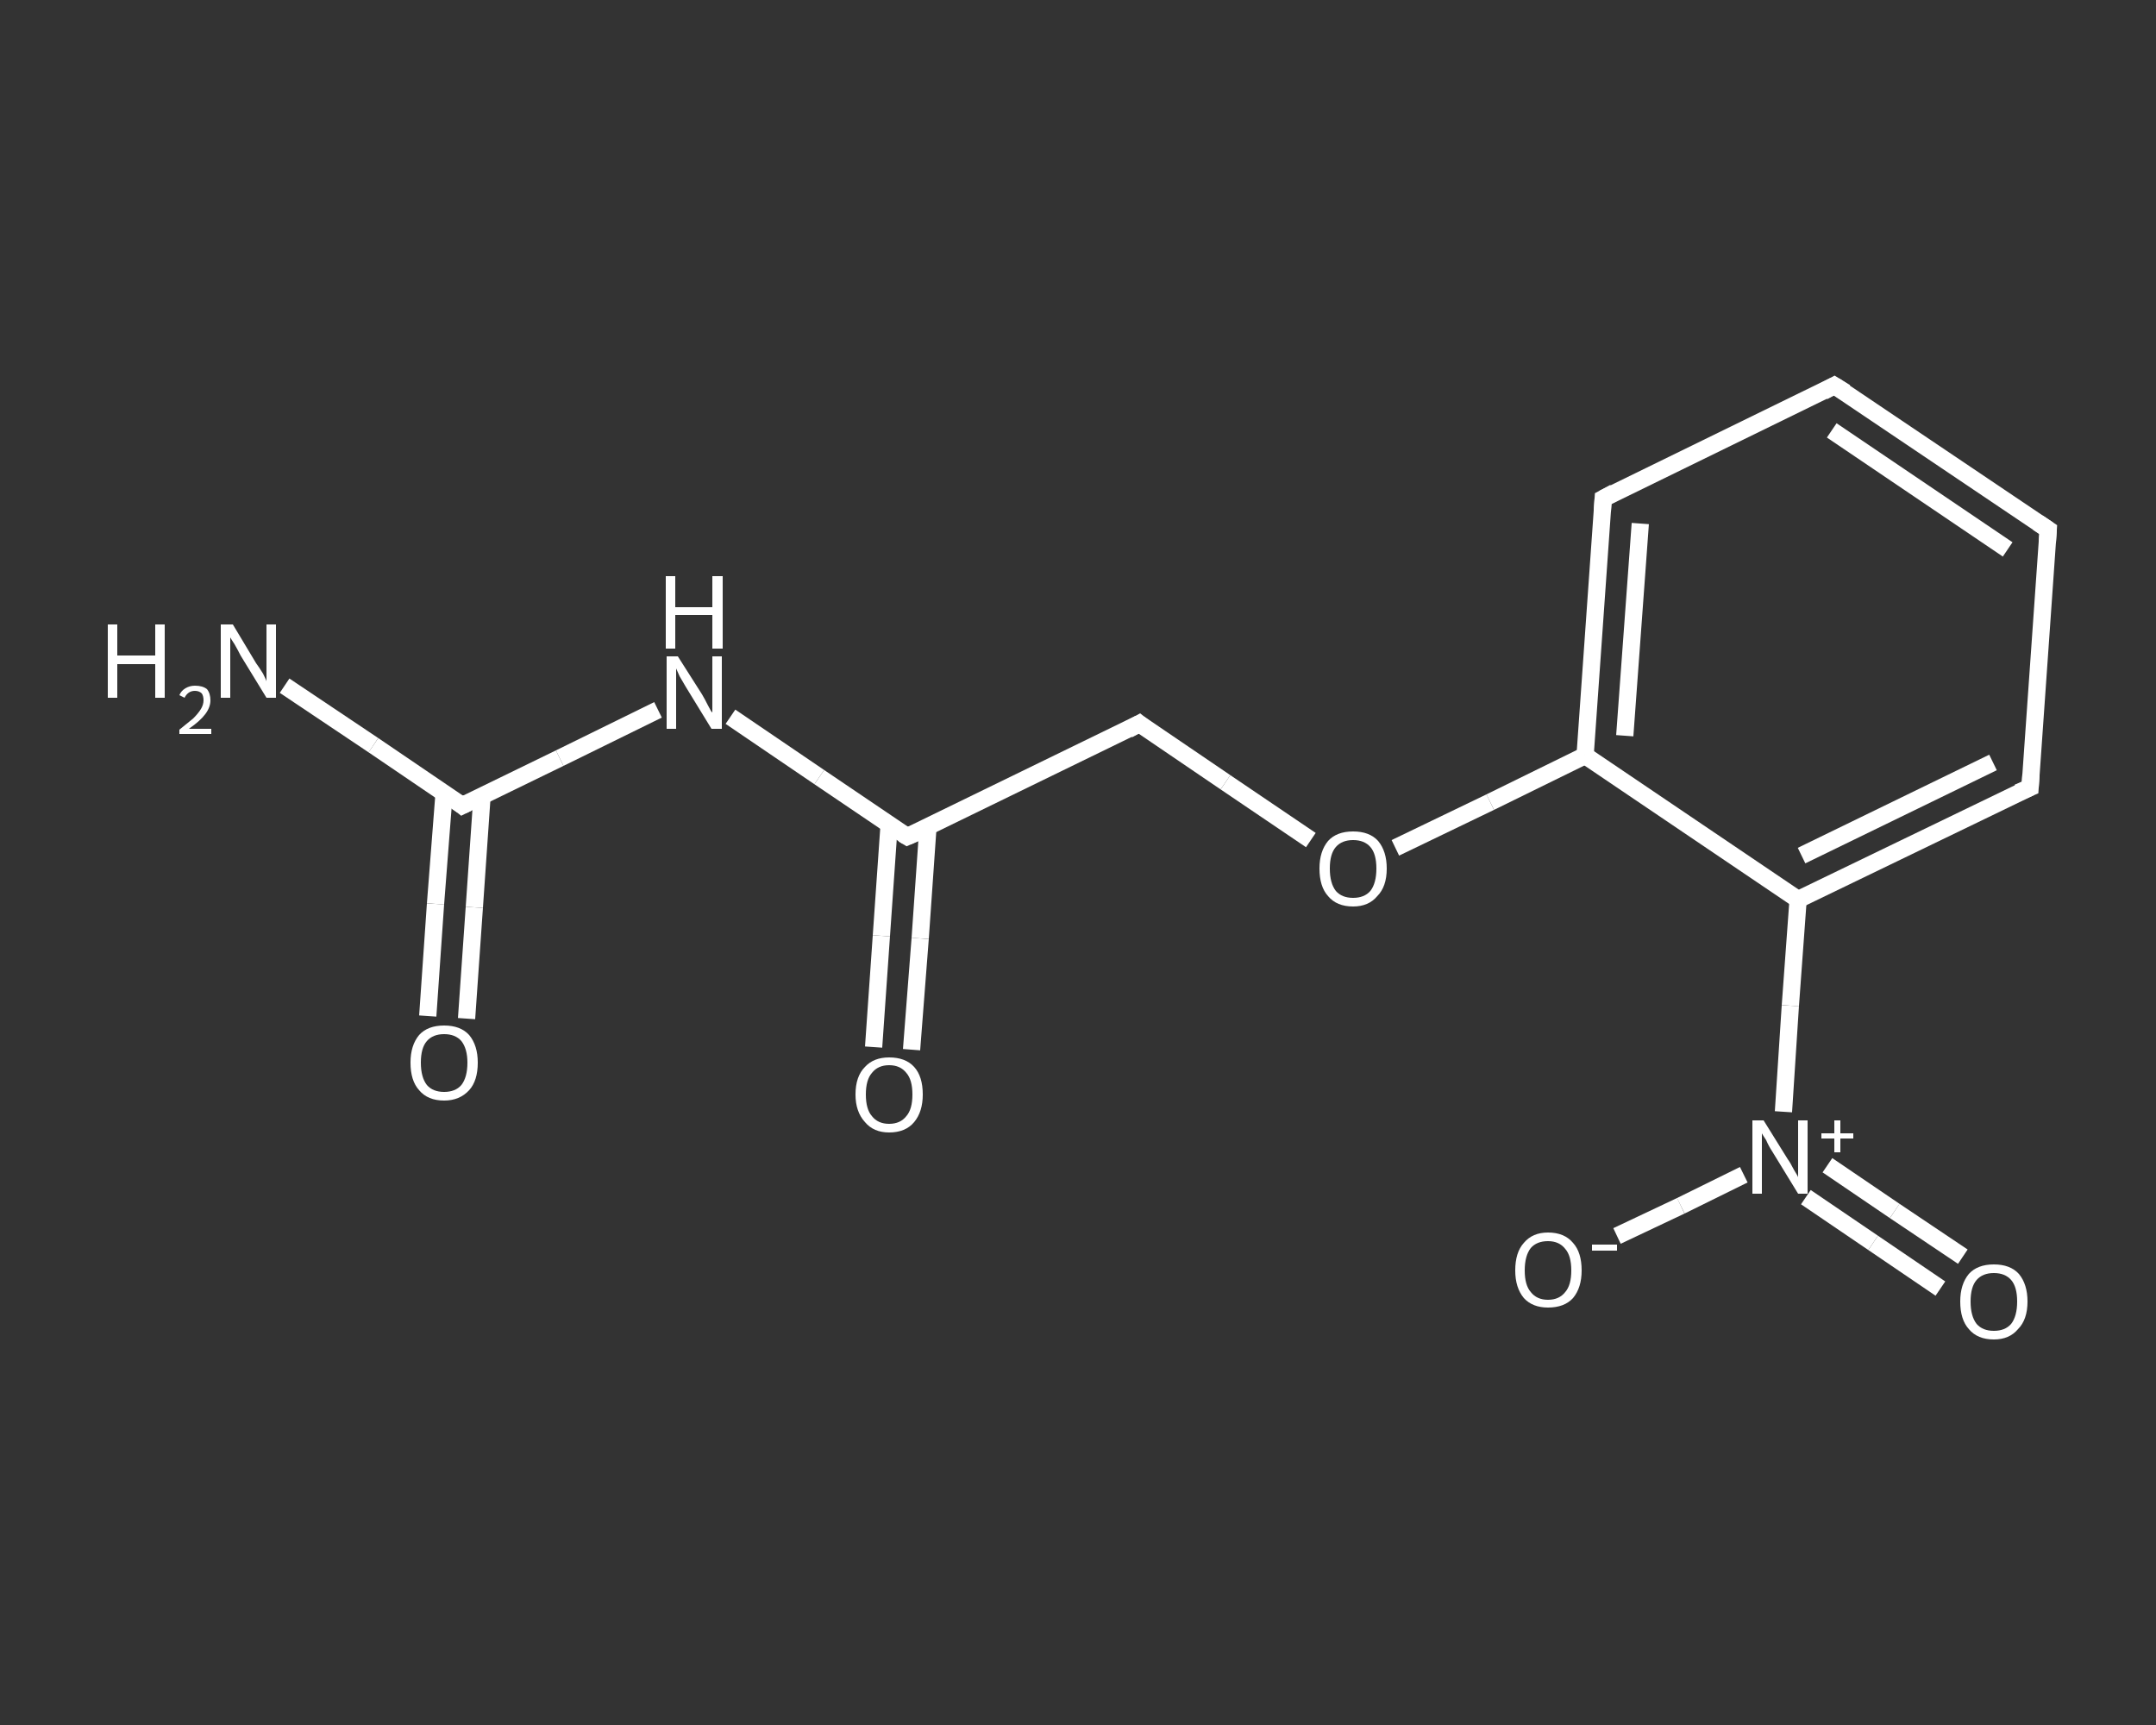 <?xml version='1.0' encoding='iso-8859-1'?>
<svg version='1.1' baseProfile='full'
              xmlns='http://www.w3.org/2000/svg'
                      xmlns:rdkit='http://www.rdkit.org/xml'
                      xmlns:xlink='http://www.w3.org/1999/xlink'
                  xml:space='preserve'
width='250px' height='200px' viewBox='0 0 250 200'>
<rect x="0" y="0" width="250" height="200" fill="#333333" stroke="none"/>
<!-- END OF HEADER -->
<rect style='opacity:1.0;fill:transparent;stroke:none' width='250.0' height='200.0' x='0.0' y='0.0'> </rect>
<path class='bond-0 atom-0 atom-1' d='M 33.0,79.5 L 43.3,86.4' style='fill:none;fill-rule:evenodd;stroke:#FFFFFF;stroke-width:2.0px;stroke-linecap:butt;stroke-linejoin:miter;stroke-opacity:1' />
<path class='bond-0 atom-0 atom-1' d='M 43.3,86.4 L 53.6,93.4' style='fill:none;fill-rule:evenodd;stroke:#FFFFFF;stroke-width:2.0px;stroke-linecap:butt;stroke-linejoin:miter;stroke-opacity:1' />
<path class='bond-1 atom-1 atom-2' d='M 51.5,91.9 L 50.5,104.8' style='fill:none;fill-rule:evenodd;stroke:#FFFFFF;stroke-width:2.0px;stroke-linecap:butt;stroke-linejoin:miter;stroke-opacity:1' />
<path class='bond-1 atom-1 atom-2' d='M 50.5,104.8 L 49.6,117.8' style='fill:none;fill-rule:evenodd;stroke:#FFFFFF;stroke-width:2.0px;stroke-linecap:butt;stroke-linejoin:miter;stroke-opacity:1' />
<path class='bond-1 atom-1 atom-2' d='M 55.9,92.2 L 55.0,105.2' style='fill:none;fill-rule:evenodd;stroke:#FFFFFF;stroke-width:2.0px;stroke-linecap:butt;stroke-linejoin:miter;stroke-opacity:1' />
<path class='bond-1 atom-1 atom-2' d='M 55.0,105.2 L 54.1,118.1' style='fill:none;fill-rule:evenodd;stroke:#FFFFFF;stroke-width:2.0px;stroke-linecap:butt;stroke-linejoin:miter;stroke-opacity:1' />
<path class='bond-2 atom-1 atom-3' d='M 53.6,93.4 L 64.9,87.9' style='fill:none;fill-rule:evenodd;stroke:#FFFFFF;stroke-width:2.0px;stroke-linecap:butt;stroke-linejoin:miter;stroke-opacity:1' />
<path class='bond-2 atom-1 atom-3' d='M 64.9,87.9 L 76.3,82.3' style='fill:none;fill-rule:evenodd;stroke:#FFFFFF;stroke-width:2.0px;stroke-linecap:butt;stroke-linejoin:miter;stroke-opacity:1' />
<path class='bond-3 atom-3 atom-4' d='M 84.7,83.1 L 95.0,90.1' style='fill:none;fill-rule:evenodd;stroke:#FFFFFF;stroke-width:2.0px;stroke-linecap:butt;stroke-linejoin:miter;stroke-opacity:1' />
<path class='bond-3 atom-3 atom-4' d='M 95.0,90.1 L 105.2,97.0' style='fill:none;fill-rule:evenodd;stroke:#FFFFFF;stroke-width:2.0px;stroke-linecap:butt;stroke-linejoin:miter;stroke-opacity:1' />
<path class='bond-4 atom-4 atom-5' d='M 103.1,95.6 L 102.2,108.5' style='fill:none;fill-rule:evenodd;stroke:#FFFFFF;stroke-width:2.0px;stroke-linecap:butt;stroke-linejoin:miter;stroke-opacity:1' />
<path class='bond-4 atom-4 atom-5' d='M 102.2,108.5 L 101.3,121.4' style='fill:none;fill-rule:evenodd;stroke:#FFFFFF;stroke-width:2.0px;stroke-linecap:butt;stroke-linejoin:miter;stroke-opacity:1' />
<path class='bond-4 atom-4 atom-5' d='M 107.6,95.9 L 106.7,108.8' style='fill:none;fill-rule:evenodd;stroke:#FFFFFF;stroke-width:2.0px;stroke-linecap:butt;stroke-linejoin:miter;stroke-opacity:1' />
<path class='bond-4 atom-4 atom-5' d='M 106.7,108.8 L 105.7,121.7' style='fill:none;fill-rule:evenodd;stroke:#FFFFFF;stroke-width:2.0px;stroke-linecap:butt;stroke-linejoin:miter;stroke-opacity:1' />
<path class='bond-5 atom-4 atom-6' d='M 105.2,97.0 L 132.1,83.9' style='fill:none;fill-rule:evenodd;stroke:#FFFFFF;stroke-width:2.0px;stroke-linecap:butt;stroke-linejoin:miter;stroke-opacity:1' />
<path class='bond-6 atom-6 atom-7' d='M 132.1,83.9 L 142.1,90.7' style='fill:none;fill-rule:evenodd;stroke:#FFFFFF;stroke-width:2.0px;stroke-linecap:butt;stroke-linejoin:miter;stroke-opacity:1' />
<path class='bond-6 atom-6 atom-7' d='M 142.1,90.7 L 152.0,97.4' style='fill:none;fill-rule:evenodd;stroke:#FFFFFF;stroke-width:2.0px;stroke-linecap:butt;stroke-linejoin:miter;stroke-opacity:1' />
<path class='bond-7 atom-7 atom-8' d='M 161.8,98.3 L 172.8,93.0' style='fill:none;fill-rule:evenodd;stroke:#FFFFFF;stroke-width:2.0px;stroke-linecap:butt;stroke-linejoin:miter;stroke-opacity:1' />
<path class='bond-7 atom-7 atom-8' d='M 172.8,93.0 L 183.8,87.6' style='fill:none;fill-rule:evenodd;stroke:#FFFFFF;stroke-width:2.0px;stroke-linecap:butt;stroke-linejoin:miter;stroke-opacity:1' />
<path class='bond-8 atom-8 atom-9' d='M 183.8,87.6 L 185.9,57.8' style='fill:none;fill-rule:evenodd;stroke:#FFFFFF;stroke-width:2.0px;stroke-linecap:butt;stroke-linejoin:miter;stroke-opacity:1' />
<path class='bond-8 atom-8 atom-9' d='M 188.4,85.3 L 190.2,60.7' style='fill:none;fill-rule:evenodd;stroke:#FFFFFF;stroke-width:2.0px;stroke-linecap:butt;stroke-linejoin:miter;stroke-opacity:1' />
<path class='bond-9 atom-9 atom-10' d='M 185.9,57.8 L 212.7,44.7' style='fill:none;fill-rule:evenodd;stroke:#FFFFFF;stroke-width:2.0px;stroke-linecap:butt;stroke-linejoin:miter;stroke-opacity:1' />
<path class='bond-10 atom-10 atom-11' d='M 212.7,44.7 L 237.5,61.4' style='fill:none;fill-rule:evenodd;stroke:#FFFFFF;stroke-width:2.0px;stroke-linecap:butt;stroke-linejoin:miter;stroke-opacity:1' />
<path class='bond-10 atom-10 atom-11' d='M 212.4,49.9 L 232.8,63.7' style='fill:none;fill-rule:evenodd;stroke:#FFFFFF;stroke-width:2.0px;stroke-linecap:butt;stroke-linejoin:miter;stroke-opacity:1' />
<path class='bond-11 atom-11 atom-12' d='M 237.5,61.4 L 235.4,91.3' style='fill:none;fill-rule:evenodd;stroke:#FFFFFF;stroke-width:2.0px;stroke-linecap:butt;stroke-linejoin:miter;stroke-opacity:1' />
<path class='bond-12 atom-12 atom-13' d='M 235.4,91.3 L 208.5,104.3' style='fill:none;fill-rule:evenodd;stroke:#FFFFFF;stroke-width:2.0px;stroke-linecap:butt;stroke-linejoin:miter;stroke-opacity:1' />
<path class='bond-12 atom-12 atom-13' d='M 231.1,88.4 L 208.9,99.2' style='fill:none;fill-rule:evenodd;stroke:#FFFFFF;stroke-width:2.0px;stroke-linecap:butt;stroke-linejoin:miter;stroke-opacity:1' />
<path class='bond-13 atom-13 atom-14' d='M 208.5,104.3 L 207.6,116.6' style='fill:none;fill-rule:evenodd;stroke:#FFFFFF;stroke-width:2.0px;stroke-linecap:butt;stroke-linejoin:miter;stroke-opacity:1' />
<path class='bond-13 atom-13 atom-14' d='M 207.6,116.6 L 206.8,128.9' style='fill:none;fill-rule:evenodd;stroke:#FFFFFF;stroke-width:2.0px;stroke-linecap:butt;stroke-linejoin:miter;stroke-opacity:1' />
<path class='bond-14 atom-14 atom-15' d='M 209.4,138.8 L 217.2,144.1' style='fill:none;fill-rule:evenodd;stroke:#FFFFFF;stroke-width:2.0px;stroke-linecap:butt;stroke-linejoin:miter;stroke-opacity:1' />
<path class='bond-14 atom-14 atom-15' d='M 217.2,144.1 L 225.0,149.4' style='fill:none;fill-rule:evenodd;stroke:#FFFFFF;stroke-width:2.0px;stroke-linecap:butt;stroke-linejoin:miter;stroke-opacity:1' />
<path class='bond-14 atom-14 atom-15' d='M 211.9,135.1 L 219.7,140.4' style='fill:none;fill-rule:evenodd;stroke:#FFFFFF;stroke-width:2.0px;stroke-linecap:butt;stroke-linejoin:miter;stroke-opacity:1' />
<path class='bond-14 atom-14 atom-15' d='M 219.7,140.4 L 227.6,145.7' style='fill:none;fill-rule:evenodd;stroke:#FFFFFF;stroke-width:2.0px;stroke-linecap:butt;stroke-linejoin:miter;stroke-opacity:1' />
<path class='bond-15 atom-14 atom-16' d='M 202.2,136.2 L 194.9,139.8' style='fill:none;fill-rule:evenodd;stroke:#FFFFFF;stroke-width:2.0px;stroke-linecap:butt;stroke-linejoin:miter;stroke-opacity:1' />
<path class='bond-15 atom-14 atom-16' d='M 194.9,139.8 L 187.5,143.3' style='fill:none;fill-rule:evenodd;stroke:#FFFFFF;stroke-width:2.0px;stroke-linecap:butt;stroke-linejoin:miter;stroke-opacity:1' />
<path class='bond-16 atom-13 atom-8' d='M 208.5,104.3 L 183.8,87.6' style='fill:none;fill-rule:evenodd;stroke:#FFFFFF;stroke-width:2.0px;stroke-linecap:butt;stroke-linejoin:miter;stroke-opacity:1' />
<path d='M 53.1,93.0 L 53.6,93.4 L 54.2,93.1' style='fill:none;stroke:#FFFFFF;stroke-width:2.0px;stroke-linecap:butt;stroke-linejoin:miter;stroke-opacity:1;' />
<path d='M 104.7,96.7 L 105.2,97.0 L 106.6,96.4' style='fill:none;stroke:#FFFFFF;stroke-width:2.0px;stroke-linecap:butt;stroke-linejoin:miter;stroke-opacity:1;' />
<path d='M 130.8,84.6 L 132.1,83.9 L 132.6,84.3' style='fill:none;stroke:#FFFFFF;stroke-width:2.0px;stroke-linecap:butt;stroke-linejoin:miter;stroke-opacity:1;' />
<path d='M 185.8,59.3 L 185.9,57.8 L 187.2,57.1' style='fill:none;stroke:#FFFFFF;stroke-width:2.0px;stroke-linecap:butt;stroke-linejoin:miter;stroke-opacity:1;' />
<path d='M 211.4,45.4 L 212.7,44.7 L 214.0,45.5' style='fill:none;stroke:#FFFFFF;stroke-width:2.0px;stroke-linecap:butt;stroke-linejoin:miter;stroke-opacity:1;' />
<path d='M 236.3,60.6 L 237.5,61.4 L 237.4,62.9' style='fill:none;stroke:#FFFFFF;stroke-width:2.0px;stroke-linecap:butt;stroke-linejoin:miter;stroke-opacity:1;' />
<path d='M 235.5,89.8 L 235.4,91.3 L 234.0,91.9' style='fill:none;stroke:#FFFFFF;stroke-width:2.0px;stroke-linecap:butt;stroke-linejoin:miter;stroke-opacity:1;' />
<path class='atom-0' d='M 12.5 72.4
L 13.6 72.4
L 13.6 76.0
L 18.0 76.0
L 18.0 72.4
L 19.1 72.4
L 19.1 80.9
L 18.0 80.9
L 18.0 77.0
L 13.6 77.0
L 13.6 80.9
L 12.5 80.9
L 12.5 72.4
' fill='#FFFFFF'/>
<path class='atom-0' d='M 20.8 80.6
Q 21.0 80.1, 21.5 79.8
Q 22.0 79.5, 22.6 79.5
Q 23.5 79.5, 24.0 79.9
Q 24.4 80.4, 24.4 81.2
Q 24.4 82.0, 23.8 82.8
Q 23.2 83.6, 21.9 84.5
L 24.5 84.5
L 24.5 85.1
L 20.8 85.1
L 20.8 84.6
Q 21.8 83.8, 22.4 83.3
Q 23.0 82.7, 23.3 82.2
Q 23.6 81.7, 23.6 81.2
Q 23.6 80.7, 23.4 80.4
Q 23.1 80.1, 22.6 80.1
Q 22.2 80.1, 21.9 80.3
Q 21.6 80.5, 21.4 80.9
L 20.8 80.6
' fill='#FFFFFF'/>
<path class='atom-0' d='M 27.0 72.4
L 29.7 76.9
Q 30.0 77.3, 30.5 78.1
Q 30.9 78.9, 30.9 79.0
L 30.9 72.4
L 32.0 72.4
L 32.0 80.9
L 30.9 80.9
L 27.9 76.0
Q 27.6 75.4, 27.2 74.7
Q 26.8 74.1, 26.7 73.9
L 26.7 80.9
L 25.6 80.9
L 25.6 72.4
L 27.0 72.4
' fill='#FFFFFF'/>
<path class='atom-2' d='M 47.6 123.2
Q 47.6 121.2, 48.6 120.0
Q 49.6 118.9, 51.5 118.9
Q 53.4 118.9, 54.4 120.0
Q 55.4 121.2, 55.4 123.2
Q 55.4 125.3, 54.4 126.4
Q 53.3 127.6, 51.5 127.6
Q 49.6 127.6, 48.6 126.4
Q 47.6 125.3, 47.6 123.2
M 51.5 126.6
Q 52.8 126.6, 53.5 125.8
Q 54.2 124.9, 54.2 123.2
Q 54.2 121.6, 53.5 120.7
Q 52.8 119.9, 51.5 119.9
Q 50.2 119.9, 49.5 120.7
Q 48.8 121.5, 48.8 123.2
Q 48.8 124.9, 49.5 125.8
Q 50.2 126.6, 51.5 126.6
' fill='#FFFFFF'/>
<path class='atom-3' d='M 78.6 76.1
L 81.4 80.5
Q 81.7 81.0, 82.1 81.8
Q 82.5 82.6, 82.6 82.6
L 82.6 76.1
L 83.7 76.1
L 83.7 84.5
L 82.5 84.5
L 79.5 79.6
Q 79.2 79.1, 78.8 78.4
Q 78.5 77.7, 78.4 77.5
L 78.4 84.5
L 77.3 84.5
L 77.3 76.1
L 78.6 76.1
' fill='#FFFFFF'/>
<path class='atom-3' d='M 77.2 66.8
L 78.3 66.8
L 78.3 70.4
L 82.6 70.4
L 82.6 66.8
L 83.8 66.8
L 83.8 75.2
L 82.6 75.2
L 82.6 71.3
L 78.3 71.3
L 78.3 75.2
L 77.2 75.2
L 77.2 66.8
' fill='#FFFFFF'/>
<path class='atom-5' d='M 99.2 126.9
Q 99.2 124.8, 100.3 123.7
Q 101.3 122.6, 103.1 122.6
Q 105.0 122.6, 106.0 123.7
Q 107.0 124.8, 107.0 126.9
Q 107.0 128.9, 106.0 130.1
Q 105.0 131.3, 103.1 131.3
Q 101.3 131.3, 100.3 130.1
Q 99.2 128.9, 99.2 126.9
M 103.1 130.3
Q 104.4 130.3, 105.1 129.4
Q 105.8 128.6, 105.8 126.9
Q 105.8 125.2, 105.1 124.4
Q 104.4 123.5, 103.1 123.5
Q 101.8 123.5, 101.1 124.4
Q 100.4 125.2, 100.4 126.9
Q 100.4 128.6, 101.1 129.4
Q 101.8 130.3, 103.1 130.3
' fill='#FFFFFF'/>
<path class='atom-7' d='M 153.0 100.7
Q 153.0 98.7, 154.0 97.5
Q 155.0 96.4, 156.9 96.4
Q 158.8 96.4, 159.8 97.5
Q 160.8 98.7, 160.8 100.7
Q 160.8 102.8, 159.7 103.9
Q 158.7 105.1, 156.9 105.1
Q 155.0 105.1, 154.0 103.9
Q 153.0 102.8, 153.0 100.7
M 156.9 104.1
Q 158.2 104.1, 158.9 103.3
Q 159.6 102.4, 159.6 100.7
Q 159.6 99.0, 158.9 98.2
Q 158.2 97.4, 156.9 97.4
Q 155.6 97.4, 154.9 98.2
Q 154.2 99.0, 154.2 100.7
Q 154.2 102.4, 154.9 103.3
Q 155.6 104.1, 156.9 104.1
' fill='#FFFFFF'/>
<path class='atom-14' d='M 204.5 129.9
L 207.3 134.4
Q 207.6 134.8, 208.0 135.6
Q 208.5 136.4, 208.5 136.5
L 208.5 129.9
L 209.6 129.9
L 209.6 138.4
L 208.5 138.4
L 205.5 133.5
Q 205.1 132.9, 204.8 132.2
Q 204.4 131.6, 204.3 131.4
L 204.3 138.4
L 203.2 138.4
L 203.2 129.9
L 204.5 129.9
' fill='#FFFFFF'/>
<path class='atom-14' d='M 211.2 131.4
L 212.7 131.4
L 212.7 129.9
L 213.4 129.9
L 213.4 131.4
L 214.9 131.4
L 214.9 132.0
L 213.4 132.0
L 213.4 133.6
L 212.7 133.6
L 212.7 132.0
L 211.2 132.0
L 211.2 131.4
' fill='#FFFFFF'/>
<path class='atom-15' d='M 227.3 150.9
Q 227.3 148.9, 228.3 147.7
Q 229.3 146.6, 231.2 146.6
Q 233.1 146.6, 234.1 147.7
Q 235.1 148.9, 235.1 150.9
Q 235.1 153.0, 234.0 154.1
Q 233.0 155.3, 231.2 155.3
Q 229.3 155.3, 228.3 154.1
Q 227.3 153.0, 227.3 150.9
M 231.2 154.3
Q 232.5 154.3, 233.2 153.5
Q 233.9 152.6, 233.9 150.9
Q 233.9 149.2, 233.2 148.4
Q 232.5 147.6, 231.2 147.6
Q 229.9 147.6, 229.2 148.4
Q 228.5 149.2, 228.5 150.9
Q 228.5 152.6, 229.2 153.5
Q 229.9 154.3, 231.2 154.3
' fill='#FFFFFF'/>
<path class='atom-16' d='M 175.7 147.3
Q 175.7 145.2, 176.7 144.1
Q 177.7 142.9, 179.5 142.9
Q 181.4 142.9, 182.4 144.1
Q 183.4 145.2, 183.4 147.3
Q 183.4 149.3, 182.4 150.5
Q 181.4 151.6, 179.5 151.6
Q 177.7 151.6, 176.7 150.5
Q 175.7 149.3, 175.7 147.3
M 179.5 150.7
Q 180.8 150.7, 181.5 149.8
Q 182.2 149.0, 182.2 147.3
Q 182.2 145.6, 181.5 144.8
Q 180.8 143.9, 179.5 143.9
Q 178.2 143.9, 177.5 144.7
Q 176.8 145.6, 176.8 147.3
Q 176.8 149.0, 177.5 149.8
Q 178.2 150.7, 179.5 150.7
' fill='#FFFFFF'/>
<path class='atom-16' d='M 184.6 144.3
L 187.5 144.3
L 187.5 145.0
L 184.6 145.0
L 184.6 144.3
' fill='#FFFFFF'/>
</svg>
